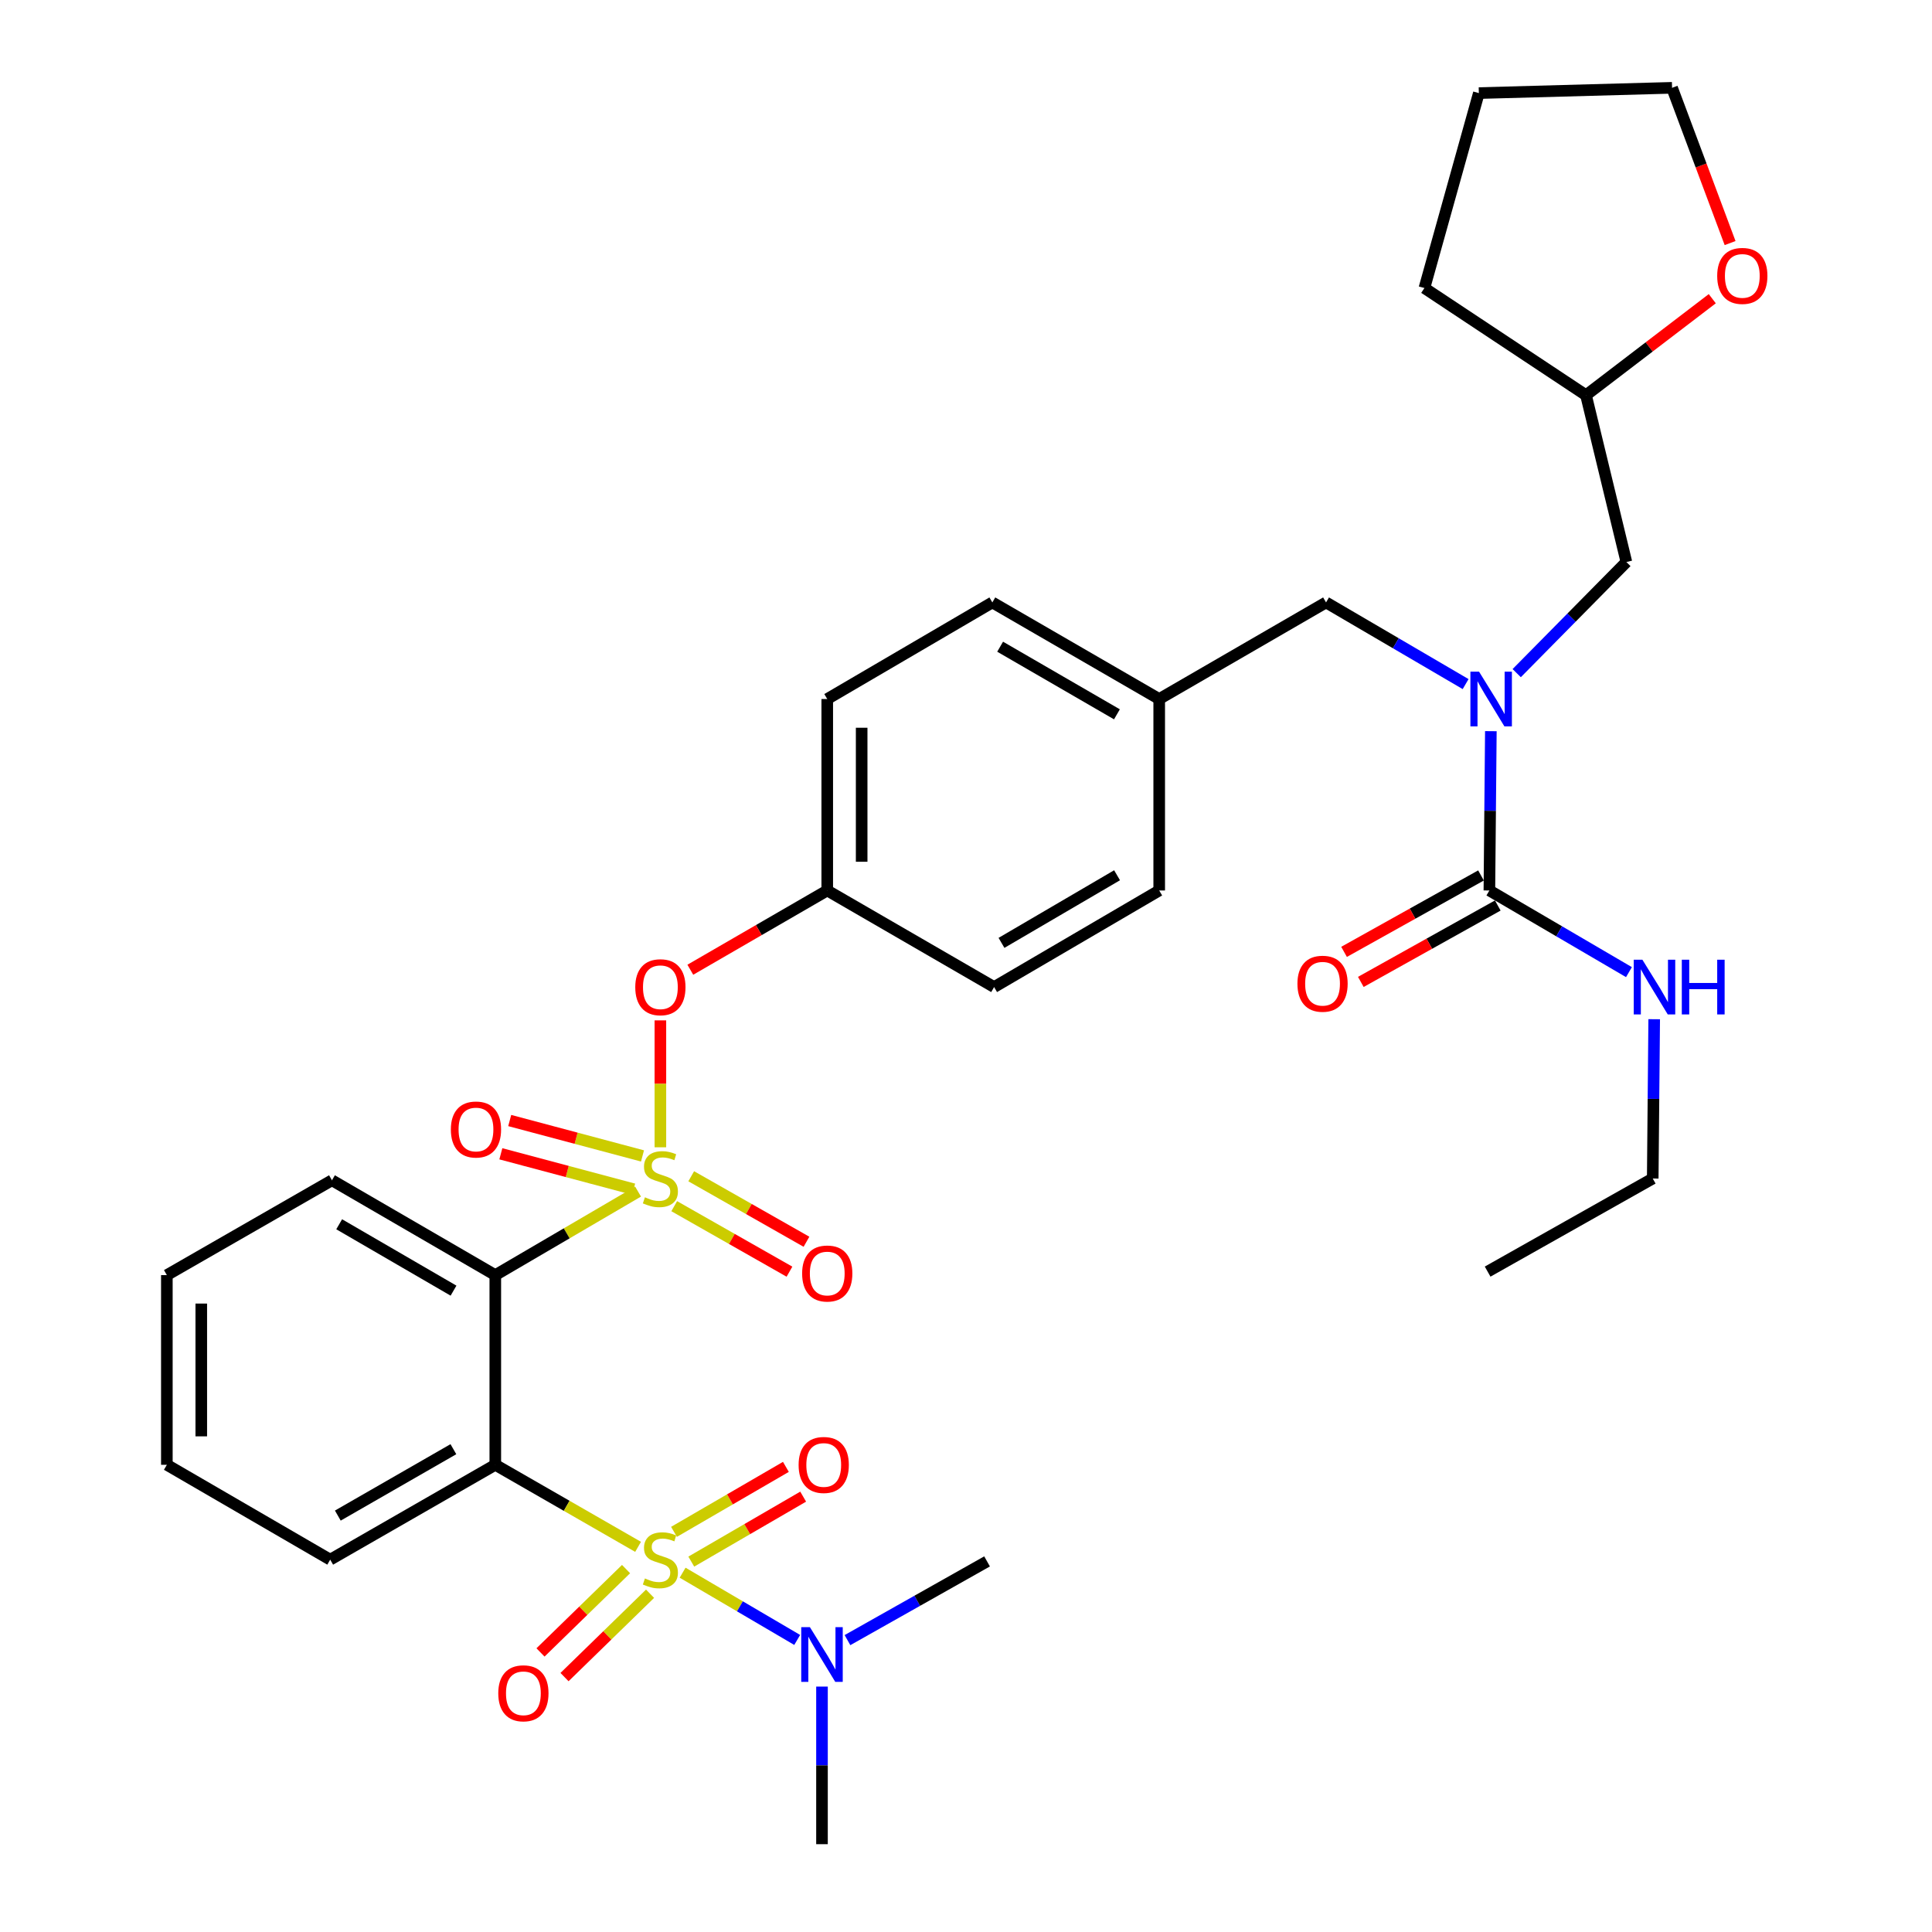 <?xml version='1.0' encoding='iso-8859-1'?>
<svg version='1.1' baseProfile='full'
              xmlns='http://www.w3.org/2000/svg'
                      xmlns:rdkit='http://www.rdkit.org/xml'
                      xmlns:xlink='http://www.w3.org/1999/xlink'
                  xml:space='preserve'
width='1000px' height='1000px' viewBox='0 0 1000 1000'>
<!-- END OF HEADER -->
<rect style='opacity:1.0;fill:#FFFFFF;stroke:none' width='1000' height='1000' x='0' y='0'> </rect>
<path class='bond-0' d='M 855.451,609.999 L 769.995,658.185' style='fill:none;fill-rule:evenodd;stroke:#000000;stroke-width:6px;stroke-linecap:butt;stroke-linejoin:miter;stroke-opacity:1' />
<path class='bond-1' d='M 855.451,609.999 L 855.83,568.771' style='fill:none;fill-rule:evenodd;stroke:#000000;stroke-width:6px;stroke-linecap:butt;stroke-linejoin:miter;stroke-opacity:1' />
<path class='bond-1' d='M 855.83,568.771 L 856.209,527.543' style='fill:none;fill-rule:evenodd;stroke:#0000FF;stroke-width:6px;stroke-linecap:butt;stroke-linejoin:miter;stroke-opacity:1' />
<path class='bond-2' d='M 686.36,311.818 L 600.003,361.815' style='fill:none;fill-rule:evenodd;stroke:#000000;stroke-width:6px;stroke-linecap:butt;stroke-linejoin:miter;stroke-opacity:1' />
<path class='bond-3' d='M 686.36,311.818 L 722.48,332.951' style='fill:none;fill-rule:evenodd;stroke:#000000;stroke-width:6px;stroke-linecap:butt;stroke-linejoin:miter;stroke-opacity:1' />
<path class='bond-3' d='M 722.48,332.951 L 758.601,354.084' style='fill:none;fill-rule:evenodd;stroke:#0000FF;stroke-width:6px;stroke-linecap:butt;stroke-linejoin:miter;stroke-opacity:1' />
<path class='bond-4' d='M 771.663,378.453 L 771.284,419.681' style='fill:none;fill-rule:evenodd;stroke:#0000FF;stroke-width:6px;stroke-linecap:butt;stroke-linejoin:miter;stroke-opacity:1' />
<path class='bond-4' d='M 771.284,419.681 L 770.905,460.909' style='fill:none;fill-rule:evenodd;stroke:#000000;stroke-width:6px;stroke-linecap:butt;stroke-linejoin:miter;stroke-opacity:1' />
<path class='bond-5' d='M 785.047,348.412 L 813.43,319.66' style='fill:none;fill-rule:evenodd;stroke:#0000FF;stroke-width:6px;stroke-linecap:butt;stroke-linejoin:miter;stroke-opacity:1' />
<path class='bond-5' d='M 813.43,319.66 L 841.814,290.907' style='fill:none;fill-rule:evenodd;stroke:#000000;stroke-width:6px;stroke-linecap:butt;stroke-linejoin:miter;stroke-opacity:1' />
<path class='bond-6' d='M 766.565,453.131 L 731.123,472.907' style='fill:none;fill-rule:evenodd;stroke:#000000;stroke-width:6px;stroke-linecap:butt;stroke-linejoin:miter;stroke-opacity:1' />
<path class='bond-6' d='M 731.123,472.907 L 695.681,492.684' style='fill:none;fill-rule:evenodd;stroke:#FF0000;stroke-width:6px;stroke-linecap:butt;stroke-linejoin:miter;stroke-opacity:1' />
<path class='bond-6' d='M 775.245,468.687 L 739.803,488.463' style='fill:none;fill-rule:evenodd;stroke:#000000;stroke-width:6px;stroke-linecap:butt;stroke-linejoin:miter;stroke-opacity:1' />
<path class='bond-6' d='M 739.803,488.463 L 704.361,508.239' style='fill:none;fill-rule:evenodd;stroke:#FF0000;stroke-width:6px;stroke-linecap:butt;stroke-linejoin:miter;stroke-opacity:1' />
<path class='bond-7' d='M 770.905,460.909 L 807.026,482.042' style='fill:none;fill-rule:evenodd;stroke:#000000;stroke-width:6px;stroke-linecap:butt;stroke-linejoin:miter;stroke-opacity:1' />
<path class='bond-7' d='M 807.026,482.042 L 843.146,503.174' style='fill:none;fill-rule:evenodd;stroke:#0000FF;stroke-width:6px;stroke-linecap:butt;stroke-linejoin:miter;stroke-opacity:1' />
<path class='bond-8' d='M 886.271,154.606 L 853.591,179.578' style='fill:none;fill-rule:evenodd;stroke:#FF0000;stroke-width:6px;stroke-linecap:butt;stroke-linejoin:miter;stroke-opacity:1' />
<path class='bond-8' d='M 853.591,179.578 L 820.912,204.55' style='fill:none;fill-rule:evenodd;stroke:#000000;stroke-width:6px;stroke-linecap:butt;stroke-linejoin:miter;stroke-opacity:1' />
<path class='bond-9' d='M 895.493,125.811 L 880.475,85.633' style='fill:none;fill-rule:evenodd;stroke:#FF0000;stroke-width:6px;stroke-linecap:butt;stroke-linejoin:miter;stroke-opacity:1' />
<path class='bond-9' d='M 880.475,85.633 L 865.456,45.455' style='fill:none;fill-rule:evenodd;stroke:#000000;stroke-width:6px;stroke-linecap:butt;stroke-linejoin:miter;stroke-opacity:1' />
<path class='bond-10' d='M 820.912,204.55 L 841.814,290.907' style='fill:none;fill-rule:evenodd;stroke:#000000;stroke-width:6px;stroke-linecap:butt;stroke-linejoin:miter;stroke-opacity:1' />
<path class='bond-11' d='M 820.912,204.55 L 737.277,149.091' style='fill:none;fill-rule:evenodd;stroke:#000000;stroke-width:6px;stroke-linecap:butt;stroke-linejoin:miter;stroke-opacity:1' />
<path class='bond-12' d='M 600.003,361.815 L 513.636,311.818' style='fill:none;fill-rule:evenodd;stroke:#000000;stroke-width:6px;stroke-linecap:butt;stroke-linejoin:miter;stroke-opacity:1' />
<path class='bond-12' d='M 578.123,369.733 L 517.667,334.735' style='fill:none;fill-rule:evenodd;stroke:#000000;stroke-width:6px;stroke-linecap:butt;stroke-linejoin:miter;stroke-opacity:1' />
<path class='bond-13' d='M 600.003,361.815 L 600.003,460.909' style='fill:none;fill-rule:evenodd;stroke:#000000;stroke-width:6px;stroke-linecap:butt;stroke-linejoin:miter;stroke-opacity:1' />
<path class='bond-14' d='M 513.636,311.818 L 428.18,361.815' style='fill:none;fill-rule:evenodd;stroke:#000000;stroke-width:6px;stroke-linecap:butt;stroke-linejoin:miter;stroke-opacity:1' />
<path class='bond-15' d='M 428.18,361.815 L 428.18,460.909' style='fill:none;fill-rule:evenodd;stroke:#000000;stroke-width:6px;stroke-linecap:butt;stroke-linejoin:miter;stroke-opacity:1' />
<path class='bond-15' d='M 445.994,376.679 L 445.994,446.045' style='fill:none;fill-rule:evenodd;stroke:#000000;stroke-width:6px;stroke-linecap:butt;stroke-linejoin:miter;stroke-opacity:1' />
<path class='bond-16' d='M 428.18,460.909 L 514.547,510.906' style='fill:none;fill-rule:evenodd;stroke:#000000;stroke-width:6px;stroke-linecap:butt;stroke-linejoin:miter;stroke-opacity:1' />
<path class='bond-17' d='M 428.18,460.909 L 392.744,481.422' style='fill:none;fill-rule:evenodd;stroke:#000000;stroke-width:6px;stroke-linecap:butt;stroke-linejoin:miter;stroke-opacity:1' />
<path class='bond-17' d='M 392.744,481.422 L 357.309,501.936' style='fill:none;fill-rule:evenodd;stroke:#FF0000;stroke-width:6px;stroke-linecap:butt;stroke-linejoin:miter;stroke-opacity:1' />
<path class='bond-18' d='M 514.547,510.906 L 600.003,460.909' style='fill:none;fill-rule:evenodd;stroke:#000000;stroke-width:6px;stroke-linecap:butt;stroke-linejoin:miter;stroke-opacity:1' />
<path class='bond-18' d='M 518.37,488.031 L 578.189,453.033' style='fill:none;fill-rule:evenodd;stroke:#000000;stroke-width:6px;stroke-linecap:butt;stroke-linejoin:miter;stroke-opacity:1' />
<path class='bond-19' d='M 86.366,659.996 L 86.366,758.179' style='fill:none;fill-rule:evenodd;stroke:#000000;stroke-width:6px;stroke-linecap:butt;stroke-linejoin:miter;stroke-opacity:1' />
<path class='bond-19' d='M 104.179,674.724 L 104.179,743.452' style='fill:none;fill-rule:evenodd;stroke:#000000;stroke-width:6px;stroke-linecap:butt;stroke-linejoin:miter;stroke-opacity:1' />
<path class='bond-20' d='M 86.366,659.996 L 171.822,610.91' style='fill:none;fill-rule:evenodd;stroke:#000000;stroke-width:6px;stroke-linecap:butt;stroke-linejoin:miter;stroke-opacity:1' />
<path class='bond-21' d='M 86.366,758.179 L 170.911,807.276' style='fill:none;fill-rule:evenodd;stroke:#000000;stroke-width:6px;stroke-linecap:butt;stroke-linejoin:miter;stroke-opacity:1' />
<path class='bond-22' d='M 170.911,807.276 L 256.367,758.179' style='fill:none;fill-rule:evenodd;stroke:#000000;stroke-width:6px;stroke-linecap:butt;stroke-linejoin:miter;stroke-opacity:1' />
<path class='bond-22' d='M 174.856,784.465 L 234.675,750.098' style='fill:none;fill-rule:evenodd;stroke:#000000;stroke-width:6px;stroke-linecap:butt;stroke-linejoin:miter;stroke-opacity:1' />
<path class='bond-23' d='M 256.367,758.179 L 256.367,659.996' style='fill:none;fill-rule:evenodd;stroke:#000000;stroke-width:6px;stroke-linecap:butt;stroke-linejoin:miter;stroke-opacity:1' />
<path class='bond-24' d='M 256.367,758.179 L 293.319,779.411' style='fill:none;fill-rule:evenodd;stroke:#000000;stroke-width:6px;stroke-linecap:butt;stroke-linejoin:miter;stroke-opacity:1' />
<path class='bond-24' d='M 293.319,779.411 L 330.27,800.643' style='fill:none;fill-rule:evenodd;stroke:#CCCC00;stroke-width:6px;stroke-linecap:butt;stroke-linejoin:miter;stroke-opacity:1' />
<path class='bond-25' d='M 341.814,528.143 L 341.814,560.988' style='fill:none;fill-rule:evenodd;stroke:#FF0000;stroke-width:6px;stroke-linecap:butt;stroke-linejoin:miter;stroke-opacity:1' />
<path class='bond-25' d='M 341.814,560.988 L 341.814,593.833' style='fill:none;fill-rule:evenodd;stroke:#CCCC00;stroke-width:6px;stroke-linecap:butt;stroke-linejoin:miter;stroke-opacity:1' />
<path class='bond-26' d='M 348.976,624.315 L 378.802,641.267' style='fill:none;fill-rule:evenodd;stroke:#CCCC00;stroke-width:6px;stroke-linecap:butt;stroke-linejoin:miter;stroke-opacity:1' />
<path class='bond-26' d='M 378.802,641.267 L 408.628,658.218' style='fill:none;fill-rule:evenodd;stroke:#FF0000;stroke-width:6px;stroke-linecap:butt;stroke-linejoin:miter;stroke-opacity:1' />
<path class='bond-26' d='M 357.778,608.828 L 387.604,625.78' style='fill:none;fill-rule:evenodd;stroke:#CCCC00;stroke-width:6px;stroke-linecap:butt;stroke-linejoin:miter;stroke-opacity:1' />
<path class='bond-26' d='M 387.604,625.78 L 417.43,642.731' style='fill:none;fill-rule:evenodd;stroke:#FF0000;stroke-width:6px;stroke-linecap:butt;stroke-linejoin:miter;stroke-opacity:1' />
<path class='bond-27' d='M 332.559,598.313 L 298.193,589.149' style='fill:none;fill-rule:evenodd;stroke:#CCCC00;stroke-width:6px;stroke-linecap:butt;stroke-linejoin:miter;stroke-opacity:1' />
<path class='bond-27' d='M 298.193,589.149 L 263.828,579.985' style='fill:none;fill-rule:evenodd;stroke:#FF0000;stroke-width:6px;stroke-linecap:butt;stroke-linejoin:miter;stroke-opacity:1' />
<path class='bond-27' d='M 327.969,615.526 L 293.604,606.361' style='fill:none;fill-rule:evenodd;stroke:#CCCC00;stroke-width:6px;stroke-linecap:butt;stroke-linejoin:miter;stroke-opacity:1' />
<path class='bond-27' d='M 293.604,606.361 L 259.238,597.197' style='fill:none;fill-rule:evenodd;stroke:#FF0000;stroke-width:6px;stroke-linecap:butt;stroke-linejoin:miter;stroke-opacity:1' />
<path class='bond-28' d='M 330.259,616.761 L 293.313,638.378' style='fill:none;fill-rule:evenodd;stroke:#CCCC00;stroke-width:6px;stroke-linecap:butt;stroke-linejoin:miter;stroke-opacity:1' />
<path class='bond-28' d='M 293.313,638.378 L 256.367,659.996' style='fill:none;fill-rule:evenodd;stroke:#000000;stroke-width:6px;stroke-linecap:butt;stroke-linejoin:miter;stroke-opacity:1' />
<path class='bond-29' d='M 256.367,659.996 L 171.822,610.91' style='fill:none;fill-rule:evenodd;stroke:#000000;stroke-width:6px;stroke-linecap:butt;stroke-linejoin:miter;stroke-opacity:1' />
<path class='bond-29' d='M 234.741,668.039 L 175.559,633.678' style='fill:none;fill-rule:evenodd;stroke:#000000;stroke-width:6px;stroke-linecap:butt;stroke-linejoin:miter;stroke-opacity:1' />
<path class='bond-30' d='M 357.811,808.286 L 386.766,791.471' style='fill:none;fill-rule:evenodd;stroke:#CCCC00;stroke-width:6px;stroke-linecap:butt;stroke-linejoin:miter;stroke-opacity:1' />
<path class='bond-30' d='M 386.766,791.471 L 415.721,774.657' style='fill:none;fill-rule:evenodd;stroke:#FF0000;stroke-width:6px;stroke-linecap:butt;stroke-linejoin:miter;stroke-opacity:1' />
<path class='bond-30' d='M 348.865,792.881 L 377.82,776.067' style='fill:none;fill-rule:evenodd;stroke:#CCCC00;stroke-width:6px;stroke-linecap:butt;stroke-linejoin:miter;stroke-opacity:1' />
<path class='bond-30' d='M 377.82,776.067 L 406.776,759.252' style='fill:none;fill-rule:evenodd;stroke:#FF0000;stroke-width:6px;stroke-linecap:butt;stroke-linejoin:miter;stroke-opacity:1' />
<path class='bond-31' d='M 353.318,814.027 L 382.973,831.43' style='fill:none;fill-rule:evenodd;stroke:#CCCC00;stroke-width:6px;stroke-linecap:butt;stroke-linejoin:miter;stroke-opacity:1' />
<path class='bond-31' d='M 382.973,831.43 L 412.628,848.833' style='fill:none;fill-rule:evenodd;stroke:#0000FF;stroke-width:6px;stroke-linecap:butt;stroke-linejoin:miter;stroke-opacity:1' />
<path class='bond-32' d='M 324.043,812.155 L 301.902,833.727' style='fill:none;fill-rule:evenodd;stroke:#CCCC00;stroke-width:6px;stroke-linecap:butt;stroke-linejoin:miter;stroke-opacity:1' />
<path class='bond-32' d='M 301.902,833.727 L 279.761,855.299' style='fill:none;fill-rule:evenodd;stroke:#FF0000;stroke-width:6px;stroke-linecap:butt;stroke-linejoin:miter;stroke-opacity:1' />
<path class='bond-32' d='M 336.474,824.914 L 314.334,846.486' style='fill:none;fill-rule:evenodd;stroke:#CCCC00;stroke-width:6px;stroke-linecap:butt;stroke-linejoin:miter;stroke-opacity:1' />
<path class='bond-32' d='M 314.334,846.486 L 292.193,868.058' style='fill:none;fill-rule:evenodd;stroke:#FF0000;stroke-width:6px;stroke-linecap:butt;stroke-linejoin:miter;stroke-opacity:1' />
<path class='bond-33' d='M 425.459,872.977 L 425.459,913.761' style='fill:none;fill-rule:evenodd;stroke:#0000FF;stroke-width:6px;stroke-linecap:butt;stroke-linejoin:miter;stroke-opacity:1' />
<path class='bond-33' d='M 425.459,913.761 L 425.459,954.545' style='fill:none;fill-rule:evenodd;stroke:#000000;stroke-width:6px;stroke-linecap:butt;stroke-linejoin:miter;stroke-opacity:1' />
<path class='bond-34' d='M 438.651,848.923 L 474.778,828.55' style='fill:none;fill-rule:evenodd;stroke:#0000FF;stroke-width:6px;stroke-linecap:butt;stroke-linejoin:miter;stroke-opacity:1' />
<path class='bond-34' d='M 474.778,828.55 L 510.905,808.176' style='fill:none;fill-rule:evenodd;stroke:#000000;stroke-width:6px;stroke-linecap:butt;stroke-linejoin:miter;stroke-opacity:1' />
<path class='bond-35' d='M 865.456,45.455 L 765.452,48.186' style='fill:none;fill-rule:evenodd;stroke:#000000;stroke-width:6px;stroke-linecap:butt;stroke-linejoin:miter;stroke-opacity:1' />
<path class='bond-36' d='M 737.277,149.091 L 765.452,48.186' style='fill:none;fill-rule:evenodd;stroke:#000000;stroke-width:6px;stroke-linecap:butt;stroke-linejoin:miter;stroke-opacity:1' />
<path  class='atom-2' d='M 765.556 347.655
L 774.836 362.655
Q 775.756 364.135, 777.236 366.815
Q 778.716 369.495, 778.796 369.655
L 778.796 347.655
L 782.556 347.655
L 782.556 375.975
L 778.676 375.975
L 768.716 359.575
Q 767.556 357.655, 766.316 355.455
Q 765.116 353.255, 764.756 352.575
L 764.756 375.975
L 761.076 375.975
L 761.076 347.655
L 765.556 347.655
' fill='#0000FF'/>
<path  class='atom-4' d='M 671.549 509.175
Q 671.549 502.375, 674.909 498.575
Q 678.269 494.775, 684.549 494.775
Q 690.829 494.775, 694.189 498.575
Q 697.549 502.375, 697.549 509.175
Q 697.549 516.055, 694.149 519.975
Q 690.749 523.855, 684.549 523.855
Q 678.309 523.855, 674.909 519.975
Q 671.549 516.095, 671.549 509.175
M 684.549 520.655
Q 688.869 520.655, 691.189 517.775
Q 693.549 514.855, 693.549 509.175
Q 693.549 503.615, 691.189 500.815
Q 688.869 497.975, 684.549 497.975
Q 680.229 497.975, 677.869 500.775
Q 675.549 503.575, 675.549 509.175
Q 675.549 514.895, 677.869 517.775
Q 680.229 520.655, 684.549 520.655
' fill='#FF0000'/>
<path  class='atom-5' d='M 850.102 496.746
L 859.382 511.746
Q 860.302 513.226, 861.782 515.906
Q 863.262 518.586, 863.342 518.746
L 863.342 496.746
L 867.102 496.746
L 867.102 525.066
L 863.222 525.066
L 853.262 508.666
Q 852.102 506.746, 850.862 504.546
Q 849.662 502.346, 849.302 501.666
L 849.302 525.066
L 845.622 525.066
L 845.622 496.746
L 850.102 496.746
' fill='#0000FF'/>
<path  class='atom-5' d='M 870.502 496.746
L 874.342 496.746
L 874.342 508.786
L 888.822 508.786
L 888.822 496.746
L 892.662 496.746
L 892.662 525.066
L 888.822 525.066
L 888.822 511.986
L 874.342 511.986
L 874.342 525.066
L 870.502 525.066
L 870.502 496.746
' fill='#0000FF'/>
<path  class='atom-7' d='M 888.816 142.807
Q 888.816 136.007, 892.176 132.207
Q 895.536 128.407, 901.816 128.407
Q 908.096 128.407, 911.456 132.207
Q 914.816 136.007, 914.816 142.807
Q 914.816 149.687, 911.416 153.607
Q 908.016 157.487, 901.816 157.487
Q 895.576 157.487, 892.176 153.607
Q 888.816 149.727, 888.816 142.807
M 901.816 154.287
Q 906.136 154.287, 908.456 151.407
Q 910.816 148.487, 910.816 142.807
Q 910.816 137.247, 908.456 134.447
Q 906.136 131.607, 901.816 131.607
Q 897.496 131.607, 895.136 134.407
Q 892.816 137.207, 892.816 142.807
Q 892.816 148.527, 895.136 151.407
Q 897.496 154.287, 901.816 154.287
' fill='#FF0000'/>
<path  class='atom-19' d='M 328.814 510.986
Q 328.814 504.186, 332.174 500.386
Q 335.534 496.586, 341.814 496.586
Q 348.094 496.586, 351.454 500.386
Q 354.814 504.186, 354.814 510.986
Q 354.814 517.866, 351.414 521.786
Q 348.014 525.666, 341.814 525.666
Q 335.574 525.666, 332.174 521.786
Q 328.814 517.906, 328.814 510.986
M 341.814 522.466
Q 346.134 522.466, 348.454 519.586
Q 350.814 516.666, 350.814 510.986
Q 350.814 505.426, 348.454 502.626
Q 346.134 499.786, 341.814 499.786
Q 337.494 499.786, 335.134 502.586
Q 332.814 505.386, 332.814 510.986
Q 332.814 516.706, 335.134 519.586
Q 337.494 522.466, 341.814 522.466
' fill='#FF0000'/>
<path  class='atom-20' d='M 333.814 619.719
Q 334.134 619.839, 335.454 620.399
Q 336.774 620.959, 338.214 621.319
Q 339.694 621.639, 341.134 621.639
Q 343.814 621.639, 345.374 620.359
Q 346.934 619.039, 346.934 616.759
Q 346.934 615.199, 346.134 614.239
Q 345.374 613.279, 344.174 612.759
Q 342.974 612.239, 340.974 611.639
Q 338.454 610.879, 336.934 610.159
Q 335.454 609.439, 334.374 607.919
Q 333.334 606.399, 333.334 603.839
Q 333.334 600.279, 335.734 598.079
Q 338.174 595.879, 342.974 595.879
Q 346.254 595.879, 349.974 597.439
L 349.054 600.519
Q 345.654 599.119, 343.094 599.119
Q 340.334 599.119, 338.814 600.279
Q 337.294 601.399, 337.334 603.359
Q 337.334 604.879, 338.094 605.799
Q 338.894 606.719, 340.014 607.239
Q 341.174 607.759, 343.094 608.359
Q 345.654 609.159, 347.174 609.959
Q 348.694 610.759, 349.774 612.399
Q 350.894 613.999, 350.894 616.759
Q 350.894 620.679, 348.254 622.799
Q 345.654 624.879, 341.294 624.879
Q 338.774 624.879, 336.854 624.319
Q 334.974 623.799, 332.734 622.879
L 333.814 619.719
' fill='#CCCC00'/>
<path  class='atom-21' d='M 415.18 659.166
Q 415.18 652.366, 418.54 648.566
Q 421.9 644.766, 428.18 644.766
Q 434.46 644.766, 437.82 648.566
Q 441.18 652.366, 441.18 659.166
Q 441.18 666.046, 437.78 669.966
Q 434.38 673.846, 428.18 673.846
Q 421.94 673.846, 418.54 669.966
Q 415.18 666.086, 415.18 659.166
M 428.18 670.646
Q 432.5 670.646, 434.82 667.766
Q 437.18 664.846, 437.18 659.166
Q 437.18 653.606, 434.82 650.806
Q 432.5 647.966, 428.18 647.966
Q 423.86 647.966, 421.5 650.766
Q 419.18 653.566, 419.18 659.166
Q 419.18 664.886, 421.5 667.766
Q 423.86 670.646, 428.18 670.646
' fill='#FF0000'/>
<path  class='atom-22' d='M 233.362 584.626
Q 233.362 577.826, 236.722 574.026
Q 240.082 570.226, 246.362 570.226
Q 252.642 570.226, 256.002 574.026
Q 259.362 577.826, 259.362 584.626
Q 259.362 591.506, 255.962 595.426
Q 252.562 599.306, 246.362 599.306
Q 240.122 599.306, 236.722 595.426
Q 233.362 591.546, 233.362 584.626
M 246.362 596.106
Q 250.682 596.106, 253.002 593.226
Q 255.362 590.306, 255.362 584.626
Q 255.362 579.066, 253.002 576.266
Q 250.682 573.426, 246.362 573.426
Q 242.042 573.426, 239.682 576.226
Q 237.362 579.026, 237.362 584.626
Q 237.362 590.346, 239.682 593.226
Q 242.042 596.106, 246.362 596.106
' fill='#FF0000'/>
<path  class='atom-25' d='M 333.814 816.996
Q 334.134 817.116, 335.454 817.676
Q 336.774 818.236, 338.214 818.596
Q 339.694 818.916, 341.134 818.916
Q 343.814 818.916, 345.374 817.636
Q 346.934 816.316, 346.934 814.036
Q 346.934 812.476, 346.134 811.516
Q 345.374 810.556, 344.174 810.036
Q 342.974 809.516, 340.974 808.916
Q 338.454 808.156, 336.934 807.436
Q 335.454 806.716, 334.374 805.196
Q 333.334 803.676, 333.334 801.116
Q 333.334 797.556, 335.734 795.356
Q 338.174 793.156, 342.974 793.156
Q 346.254 793.156, 349.974 794.716
L 349.054 797.796
Q 345.654 796.396, 343.094 796.396
Q 340.334 796.396, 338.814 797.556
Q 337.294 798.676, 337.334 800.636
Q 337.334 802.156, 338.094 803.076
Q 338.894 803.996, 340.014 804.516
Q 341.174 805.036, 343.094 805.636
Q 345.654 806.436, 347.174 807.236
Q 348.694 808.036, 349.774 809.676
Q 350.894 811.276, 350.894 814.036
Q 350.894 817.956, 348.254 820.076
Q 345.654 822.156, 341.294 822.156
Q 338.774 822.156, 336.854 821.596
Q 334.974 821.076, 332.734 820.156
L 333.814 816.996
' fill='#CCCC00'/>
<path  class='atom-26' d='M 413.359 758.259
Q 413.359 751.459, 416.719 747.659
Q 420.079 743.859, 426.359 743.859
Q 432.639 743.859, 435.999 747.659
Q 439.359 751.459, 439.359 758.259
Q 439.359 765.139, 435.959 769.059
Q 432.559 772.939, 426.359 772.939
Q 420.119 772.939, 416.719 769.059
Q 413.359 765.179, 413.359 758.259
M 426.359 769.739
Q 430.679 769.739, 432.999 766.859
Q 435.359 763.939, 435.359 758.259
Q 435.359 752.699, 432.999 749.899
Q 430.679 747.059, 426.359 747.059
Q 422.039 747.059, 419.679 749.859
Q 417.359 752.659, 417.359 758.259
Q 417.359 763.979, 419.679 766.859
Q 422.039 769.739, 426.359 769.739
' fill='#FF0000'/>
<path  class='atom-27' d='M 419.199 842.202
L 428.479 857.202
Q 429.399 858.682, 430.879 861.362
Q 432.359 864.042, 432.439 864.202
L 432.439 842.202
L 436.199 842.202
L 436.199 870.522
L 432.319 870.522
L 422.359 854.122
Q 421.199 852.202, 419.959 850.002
Q 418.759 847.802, 418.399 847.122
L 418.399 870.522
L 414.719 870.522
L 414.719 842.202
L 419.199 842.202
' fill='#0000FF'/>
<path  class='atom-30' d='M 257.905 876.443
Q 257.905 869.643, 261.265 865.843
Q 264.625 862.043, 270.905 862.043
Q 277.185 862.043, 280.545 865.843
Q 283.905 869.643, 283.905 876.443
Q 283.905 883.323, 280.505 887.243
Q 277.105 891.123, 270.905 891.123
Q 264.665 891.123, 261.265 887.243
Q 257.905 883.363, 257.905 876.443
M 270.905 887.923
Q 275.225 887.923, 277.545 885.043
Q 279.905 882.123, 279.905 876.443
Q 279.905 870.883, 277.545 868.083
Q 275.225 865.243, 270.905 865.243
Q 266.585 865.243, 264.225 868.043
Q 261.905 870.843, 261.905 876.443
Q 261.905 882.163, 264.225 885.043
Q 266.585 887.923, 270.905 887.923
' fill='#FF0000'/>
</svg>

